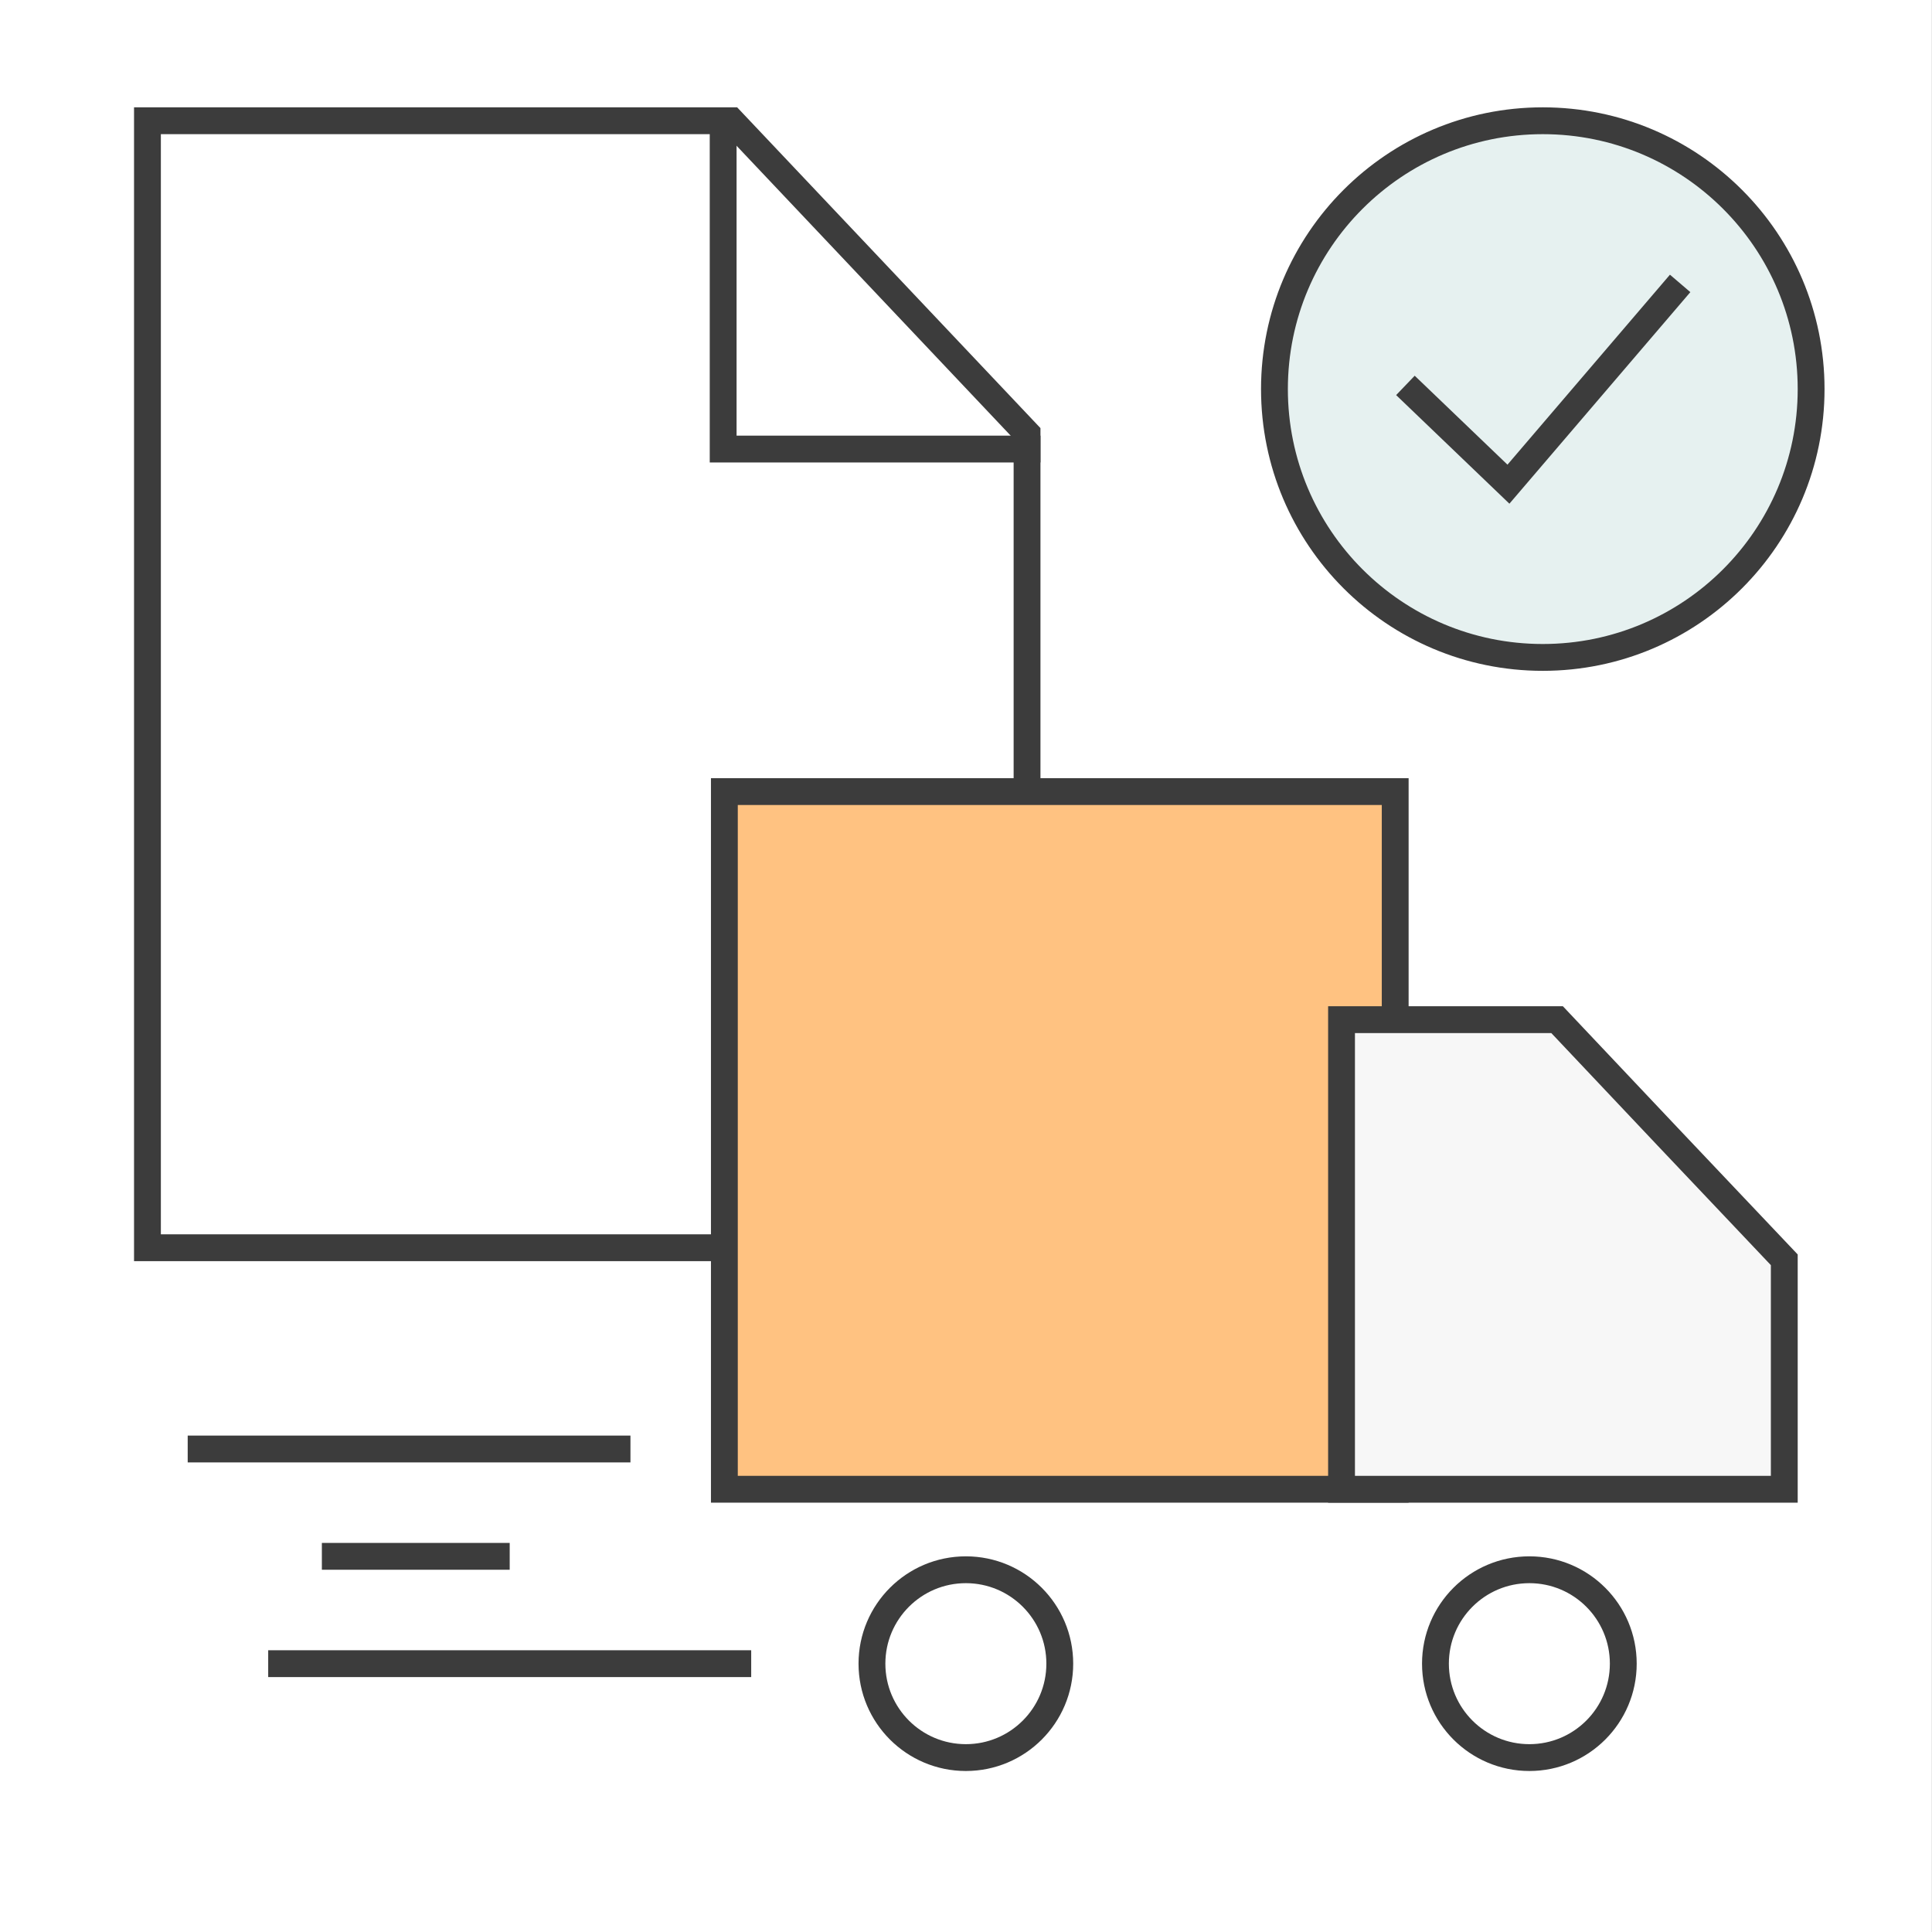 <svg width="72" height="72" viewBox="0 0 72 72" fill="none" xmlns="http://www.w3.org/2000/svg">
<rect x="0" y="0" width="72" height="72" fill="#808080" stroke="none"/>
<rect width="72" height="72" transform="translate(-0.005)" fill="white"/>
<path d="M38.275 16.153L38.275 46.5L5.495 46.5L5.495 4.5L27.256 4.5L38.275 16.153Z" fill="white" stroke="#3C3C3C" stroke-miterlimit="1.5" stroke-linecap="square"/>
<path d="M26.95 4.393V16.735H38.775" stroke="#3C3C3C"/>
<path d="M9.995 62H27.995" stroke="#3C3C3C"/>
<path d="M11.995 58H18.995" stroke="#3C3C3C"/>
<path d="M6.995 54H23.495" stroke="#3C3C3C"/>
<path d="M26.995 29.5H39.495H51.995V55.5H26.995V29.5Z" fill="#FFC281" stroke="#3C3C3C"/>
<path d="M62.131 42.343L62.132 42.344L66.495 46.949V55.5H49.995V38H58.029L62.131 42.343Z" fill="#F7F7F7" stroke="#3C3C3C"/>
<circle cx="35.995" cy="62" r="3.5" fill="white" stroke="#3C3C3C"/>
<circle cx="56.995" cy="62" r="3.5" fill="white" stroke="#3C3C3C"/>
<path d="M67.495 14.5C67.495 20.023 63.018 24.5 57.495 24.5C51.972 24.5 47.495 20.023 47.495 14.5C47.495 8.977 51.972 4.5 57.495 4.5C63.018 4.5 67.495 8.977 67.495 14.5Z" fill="#E6F1F0" stroke="#3C3C3C" stroke-miterlimit="1.5" stroke-linecap="square"/>
<path d="M52.376 14.363L56.215 18.044L62.614 10.562" stroke="#3C3C3C"/>
</svg>
